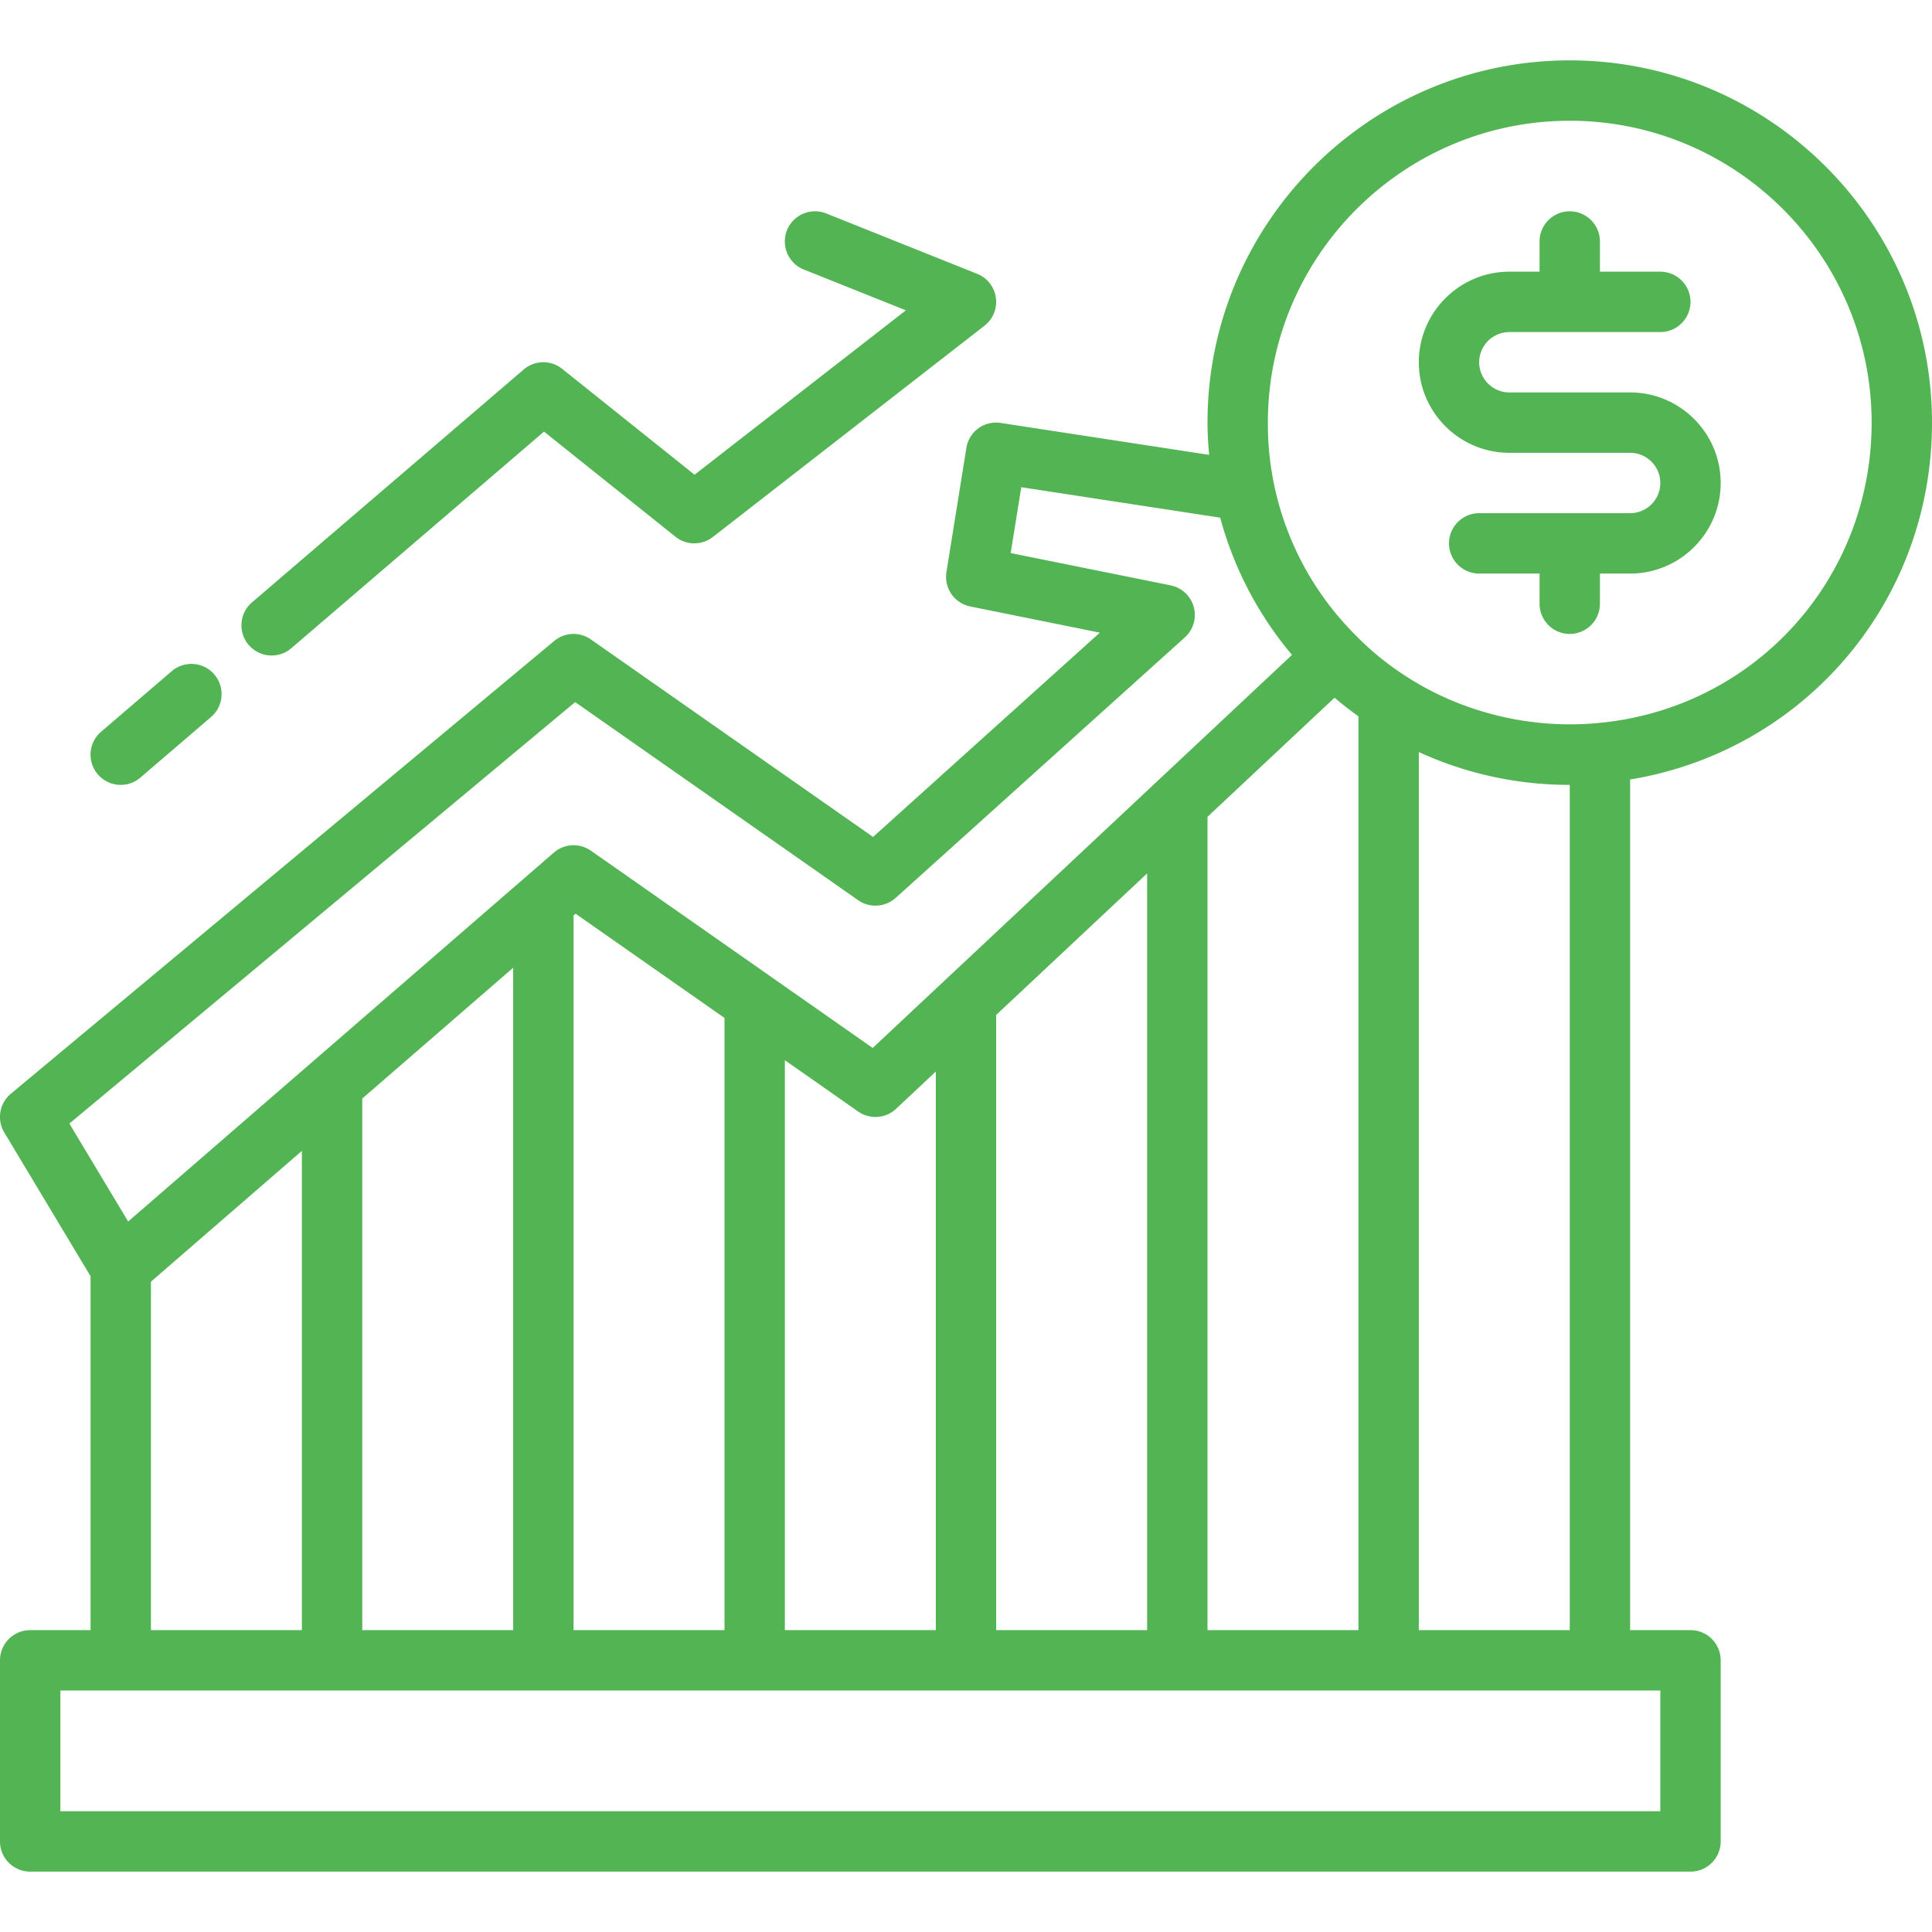 <svg xmlns="http://www.w3.org/2000/svg" xmlns:xlink="http://www.w3.org/1999/xlink" width="512" height="512" x="0" y="0" viewBox="0 0 64 64" style="enable-background:new 0 0 512 512" xml:space="preserve" class="">  <g>    <path d="M50 15h4c.551 0 1 .449 1 1s-.449 1-1 1h-5a1 1 0 0 0 0 2h2v1a1 1 0 0 0 2 0v-1h1c1.654 0 3-1.346 3-3s-1.346-3-3-3h-4c-.551 0-1-.449-1-1s.449-1 1-1h5a1 1 0 0 0 0-2h-2V8a1 1 0 0 0-2 0v1h-1c-1.654 0-3 1.346-3 3s1.346 3 3 3z" fill="#52b453" opacity="1" data-original="#000000"></path>    <path d="M64 14c0-6.617-5.383-12-12-12S40 7.383 40 14c0 .356.023.713.054 1.068l-6.903-1.057a.994.994 0 0 0-1.139.83l-.66 4.11a1 1 0 0 0 .79 1.139l4.292.867-7.513 6.768-9.349-6.544a.999.999 0 0 0-1.213.051l-18 15a1 1 0 0 0-.217 1.283L3 42.277V54H1a1 1 0 0 0-1 1v6a1 1 0 0 0 1 1h55a1 1 0 0 0 1-1v-6a1 1 0 0 0-1-1h-2V25.822c5.76-.951 10-5.877 10-11.822zM52 4c5.514 0 10 4.486 10 10 0 5.213-3.907 9.492-9.09 9.954-2.199.202-4.496-.344-6.373-1.577a9.342 9.342 0 0 1-1.63-1.334A9.872 9.872 0 0 1 42 14c0-5.514 4.486-10 10-10zM40 54V27.058l4.21-3.947c.259.223.522.426.79.618V54zm-7 0V33.621l5-4.688V54zm-7 0V35.121l2.427 1.699a1 1 0 0 0 1.257-.089L31 35.496V54zm-7 0V30.326l.067-.058L24 33.721V54zm-7 0V36.391l5-4.333V54zm7.053-30.742 9.374 6.562c.381.267.895.235 1.243-.076l9.58-8.63a1 1 0 0 0-.472-1.723l-5.298-1.07.351-2.181 6.589 1.008a11.85 11.85 0 0 0 2.379 4.547l-13.89 13.02-9.335-6.535a.999.999 0 0 0-1.229.065l-14.1 12.219-1.947-3.244zM5 42.457l5-4.333V54H5zM55 60H2v-4h53zm-8-6V24.913A11.949 11.949 0 0 0 52 26v28z" fill="#52b453" opacity="1" data-original="#000000"></path>    <path d="M9 21.714c.23 0 .462-.079.65-.241l8.371-7.175 4.354 3.482c.36.288.873.292 1.238.009l9-7a1 1 0 0 0-.243-1.718l-5-2a1 1 0 1 0-.743 1.857l3.381 1.352-7.001 5.446-4.384-3.507a.999.999 0 0 0-1.275.021l-9 7.714A1 1 0 0 0 9 21.714zM4 26c.23 0 .462-.079.65-.241l2.333-2a1 1 0 1 0-1.302-1.518l-2.333 2A1 1 0 0 0 4 26z" fill="#52b453" opacity="1" data-original="#000000"></path>  </g></svg>
